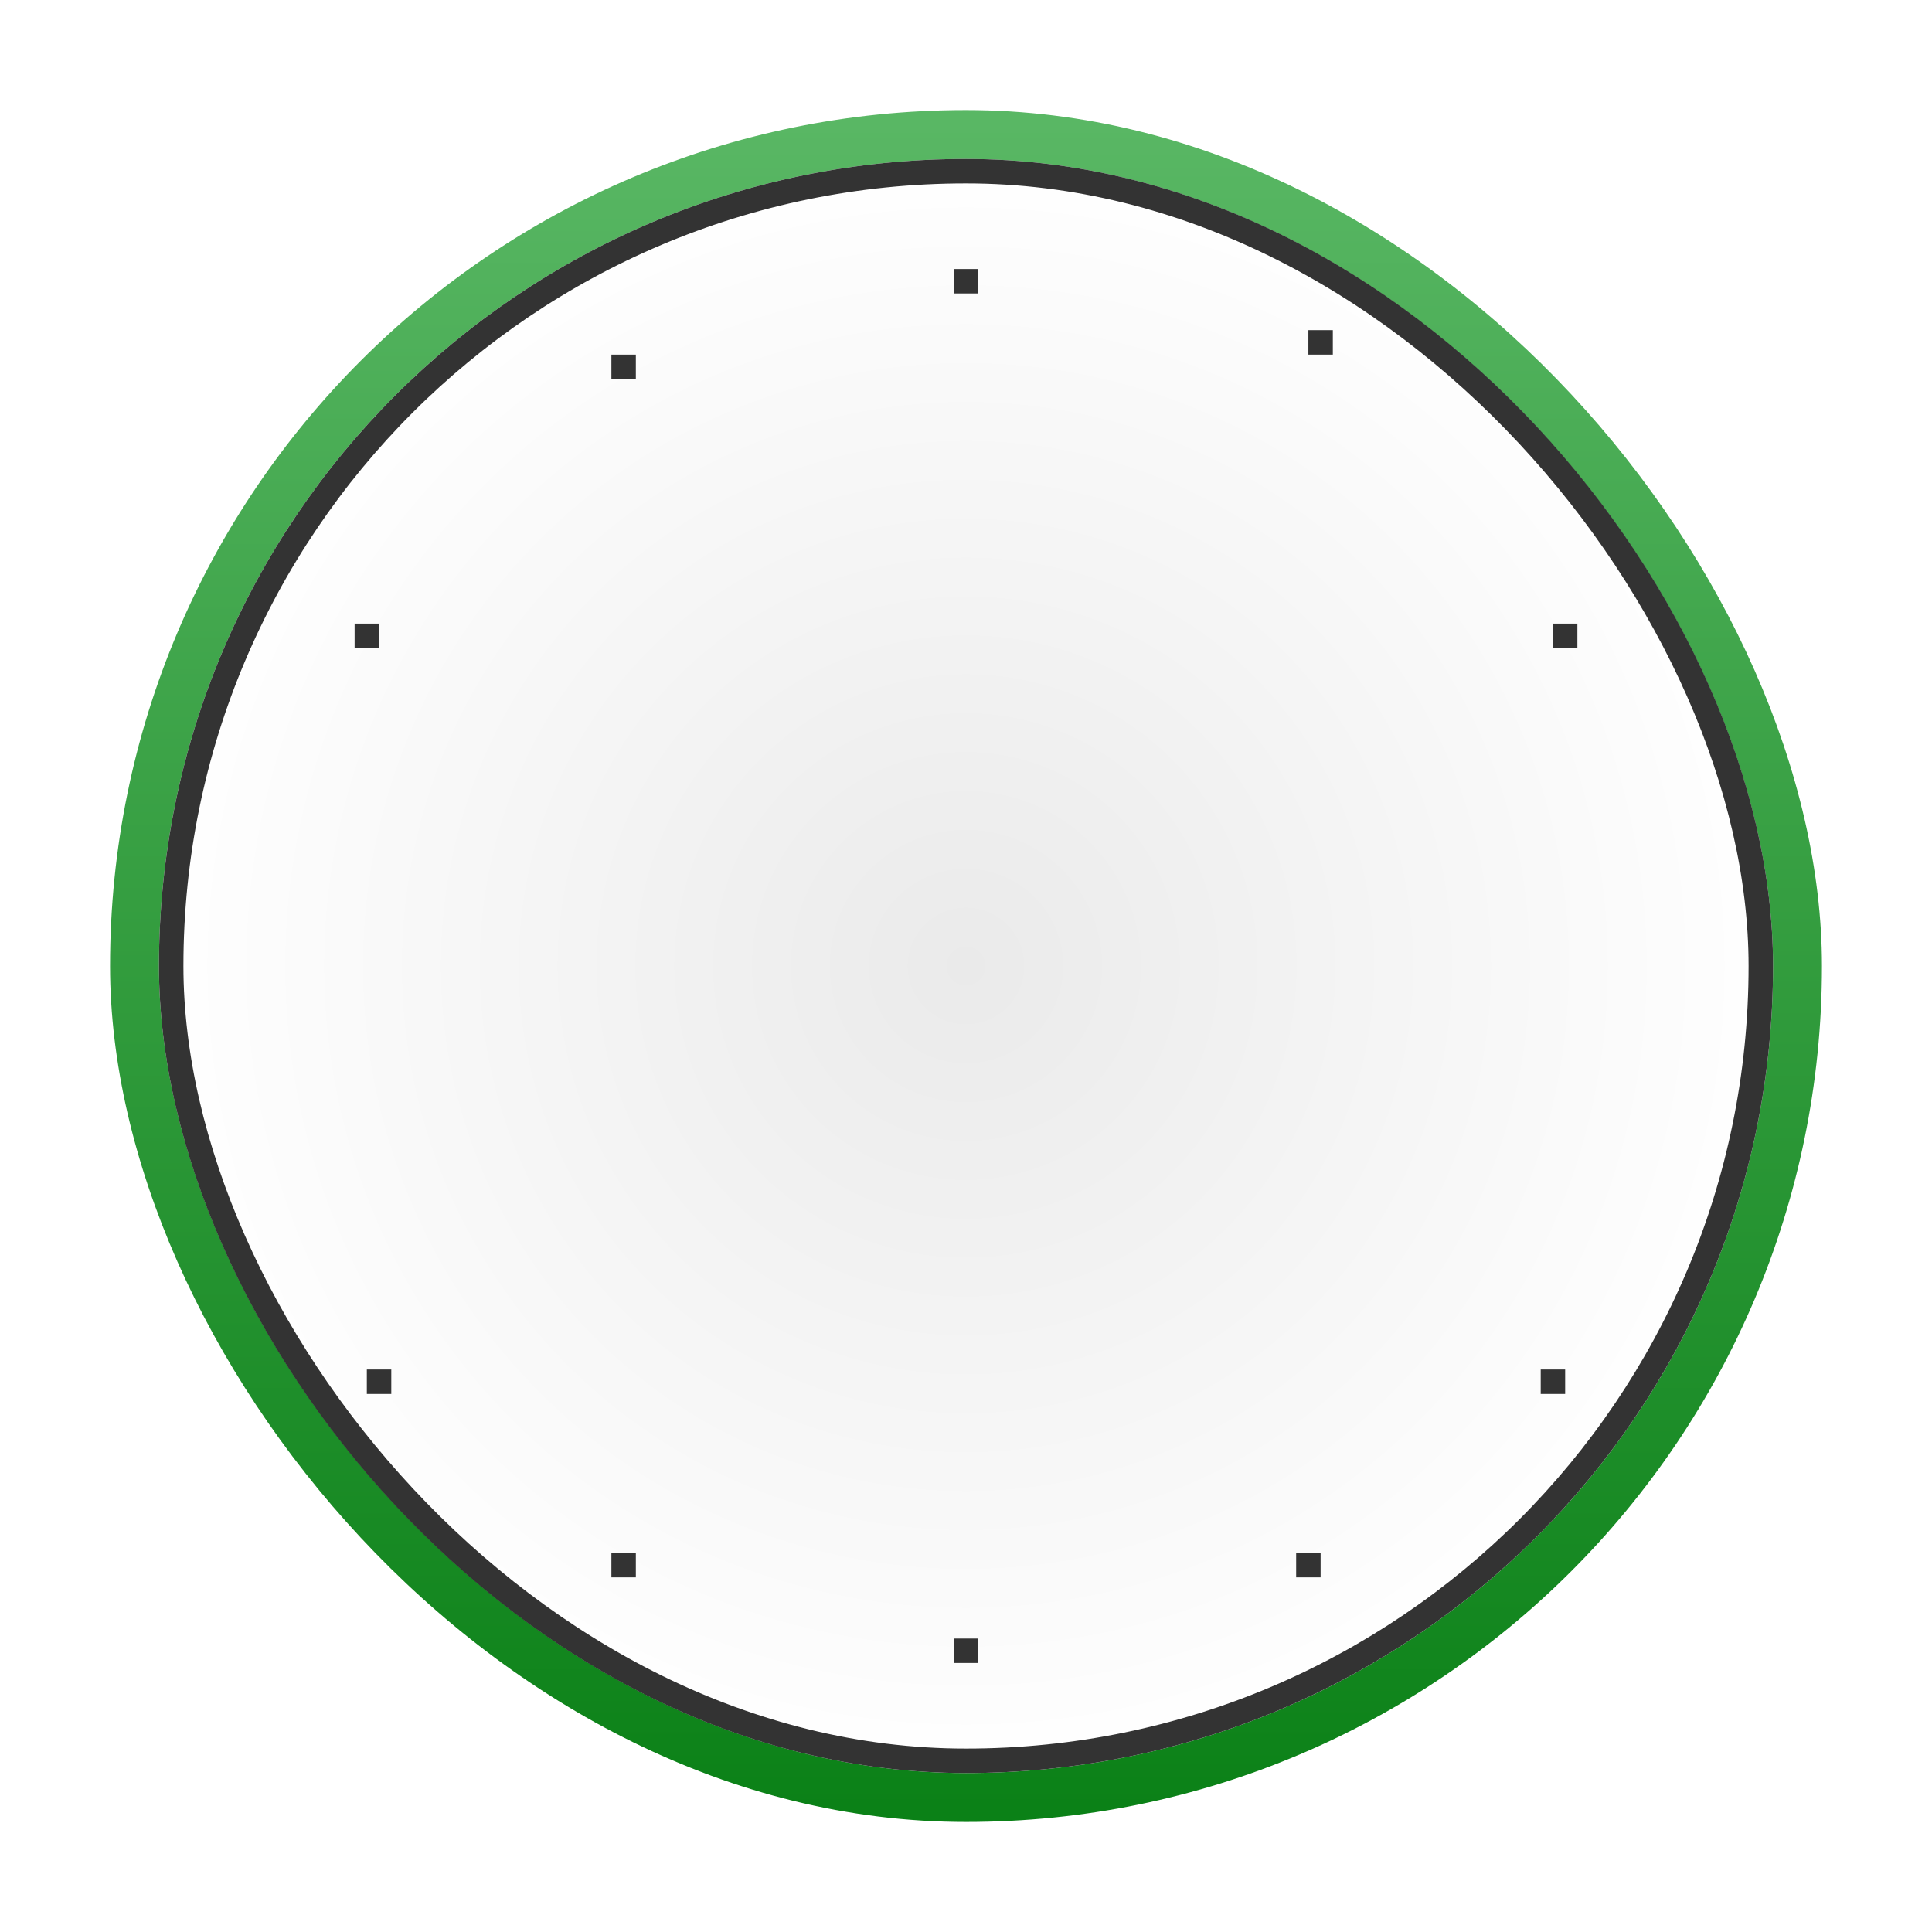 <svg xmlns="http://www.w3.org/2000/svg" width="158" height="158"><defs><filter id="g" x="117" y="103" width="20" height="20" filterUnits="userSpaceOnUse"><feOffset dy="3"/><feGaussianBlur stdDeviation="3" result="blur-5"/><feFlood flood-opacity=".161"/><feComposite operator="in" in2="blur-5"/><feComposite in="SourceGraphic"/></filter><filter id="m" x="41" y="20" width="20" height="20" filterUnits="userSpaceOnUse"><feOffset dy="3"/><feGaussianBlur stdDeviation="3" result="blur-11"/><feFlood flood-opacity=".161"/><feComposite operator="in" in2="blur-11"/><feComposite in="SourceGraphic"/></filter><filter id="l" x="20" y="42" width="20" height="20" filterUnits="userSpaceOnUse"><feOffset dy="3"/><feGaussianBlur stdDeviation="3" result="blur-10"/><feFlood flood-opacity=".161"/><feComposite operator="in" in2="blur-10"/><feComposite in="SourceGraphic"/></filter><filter id="c" x="4" y="4" width="150" height="150" filterUnits="userSpaceOnUse"><feOffset dy="3"/><feGaussianBlur stdDeviation="3" result="blur-2"/><feFlood flood-opacity=".161"/><feComposite operator="in" in2="blur-2"/><feComposite in="SourceGraphic"/></filter><filter id="e" x="69" y="13" width="20" height="20" filterUnits="userSpaceOnUse"><feOffset dy="3"/><feGaussianBlur stdDeviation="3" result="blur-3"/><feFlood flood-opacity=".161"/><feComposite operator="in" in2="blur-3"/><feComposite in="SourceGraphic"/></filter><filter id="f" x="118" y="42" width="20" height="20" filterUnits="userSpaceOnUse"><feOffset dy="3"/><feGaussianBlur stdDeviation="3" result="blur-4"/><feFlood flood-opacity=".161"/><feComposite operator="in" in2="blur-4"/><feComposite in="SourceGraphic"/></filter><filter id="a" x="0" y="0" width="158" height="158" filterUnits="userSpaceOnUse"><feOffset dy="3"/><feGaussianBlur stdDeviation="3" result="blur"/><feFlood flood-opacity=".161"/><feComposite operator="in" in2="blur"/><feComposite in="SourceGraphic"/></filter><filter id="h" x="97" y="118" width="20" height="20" filterUnits="userSpaceOnUse"><feOffset dy="3"/><feGaussianBlur stdDeviation="3" result="blur-6"/><feFlood flood-opacity=".161"/><feComposite operator="in" in2="blur-6"/><feComposite in="SourceGraphic"/></filter><filter id="i" x="69" y="125" width="20" height="20" filterUnits="userSpaceOnUse"><feOffset dy="3"/><feGaussianBlur stdDeviation="3" result="blur-7"/><feFlood flood-opacity=".161"/><feComposite operator="in" in2="blur-7"/><feComposite in="SourceGraphic"/></filter><filter id="j" x="41" y="118" width="20" height="20" filterUnits="userSpaceOnUse"><feOffset dy="3"/><feGaussianBlur stdDeviation="3" result="blur-8"/><feFlood flood-opacity=".161"/><feComposite operator="in" in2="blur-8"/><feComposite in="SourceGraphic"/></filter><filter id="k" x="21" y="103" width="20" height="20" filterUnits="userSpaceOnUse"><feOffset dy="3"/><feGaussianBlur stdDeviation="3" result="blur-9"/><feFlood flood-opacity=".161"/><feComposite operator="in" in2="blur-9"/><feComposite in="SourceGraphic"/></filter><radialGradient id="d" cx=".5" cy=".5" r=".5" gradientUnits="objectBoundingBox"><stop offset="0" stop-color="#eaeaea"/><stop offset="1" stop-color="#fff"/></radialGradient><linearGradient id="b" x1=".5" x2=".5" y2="1" gradientUnits="objectBoundingBox"><stop offset="0" stop-color="#59b764"/><stop offset="1" stop-color="#0b8117"/></linearGradient></defs><g data-name="Group 5"><g filter="url(#a)"><rect data-name="Rectangle 58" width="140" height="140" rx="70" transform="translate(9 6)" fill="url(#b)"/></g><g filter="url(#c)"><g data-name="Rectangle 59" transform="translate(13 10)" stroke="#333" stroke-width="2" fill="url(#d)"><rect width="132" height="132" rx="66" stroke="none"/><rect x="1" y="1" width="130" height="130" rx="65" fill="none"/></g></g><g filter="url(#e)"><g data-name="Rectangle 62" fill="#fff" stroke="#333" stroke-linecap="round"><path stroke="none" d="M78 19h2v2h-2z"/><path fill="none" d="M78.5 19.5h1v1h-1z"/></g></g><g data-name="Rectangle 60" fill="#fff" stroke="#333" stroke-linecap="round"><path stroke="none" d="M107 27h2v2h-2z"/><path fill="none" d="M107.5 27.5h1v1h-1z"/></g><g filter="url(#f)"><g data-name="Rectangle 61" fill="#fff" stroke="#333" stroke-linecap="round"><path stroke="none" d="M127 48h2v2h-2z"/><path fill="none" d="M127.5 48.5h1v1h-1z"/></g></g><g filter="url(#g)"><g data-name="Rectangle 63" fill="#fff" stroke="#333" stroke-linecap="round"><path stroke="none" d="M126 109h2v2h-2z"/><path fill="none" d="M126.5 109.5h1v1h-1z"/></g></g><g filter="url(#h)"><g data-name="Rectangle 64" fill="#fff" stroke="#333" stroke-linecap="round"><path stroke="none" d="M106 124h2v2h-2z"/><path fill="none" d="M106.5 124.5h1v1h-1z"/></g></g><g filter="url(#i)"><g data-name="Rectangle 67" fill="#fff" stroke="#333" stroke-linecap="round"><path stroke="none" d="M78 131h2v2h-2z"/><path fill="none" d="M78.5 131.5h1v1h-1z"/></g></g><g filter="url(#j)"><g data-name="Rectangle 65" fill="#fff" stroke="#333" stroke-linecap="round"><path stroke="none" d="M50 124h2v2h-2z"/><path fill="none" d="M50.5 124.5h1v1h-1z"/></g></g><g filter="url(#k)"><g data-name="Rectangle 68" fill="#fff" stroke="#333" stroke-linecap="round"><path stroke="none" d="M30 109h2v2h-2z"/><path fill="none" d="M30.5 109.5h1v1h-1z"/></g></g><g filter="url(#l)"><g data-name="Rectangle 69" fill="#fff" stroke="#333" stroke-linecap="round"><path stroke="none" d="M29 48h2v2h-2z"/><path fill="none" d="M29.5 48.5h1v1h-1z"/></g></g><g filter="url(#m)"><g data-name="Rectangle 66" fill="#fff" stroke="#333" stroke-linecap="round"><path stroke="none" d="M50 26h2v2h-2z"/><path fill="none" d="M50.5 26.5h1v1h-1z"/></g></g></g></svg>